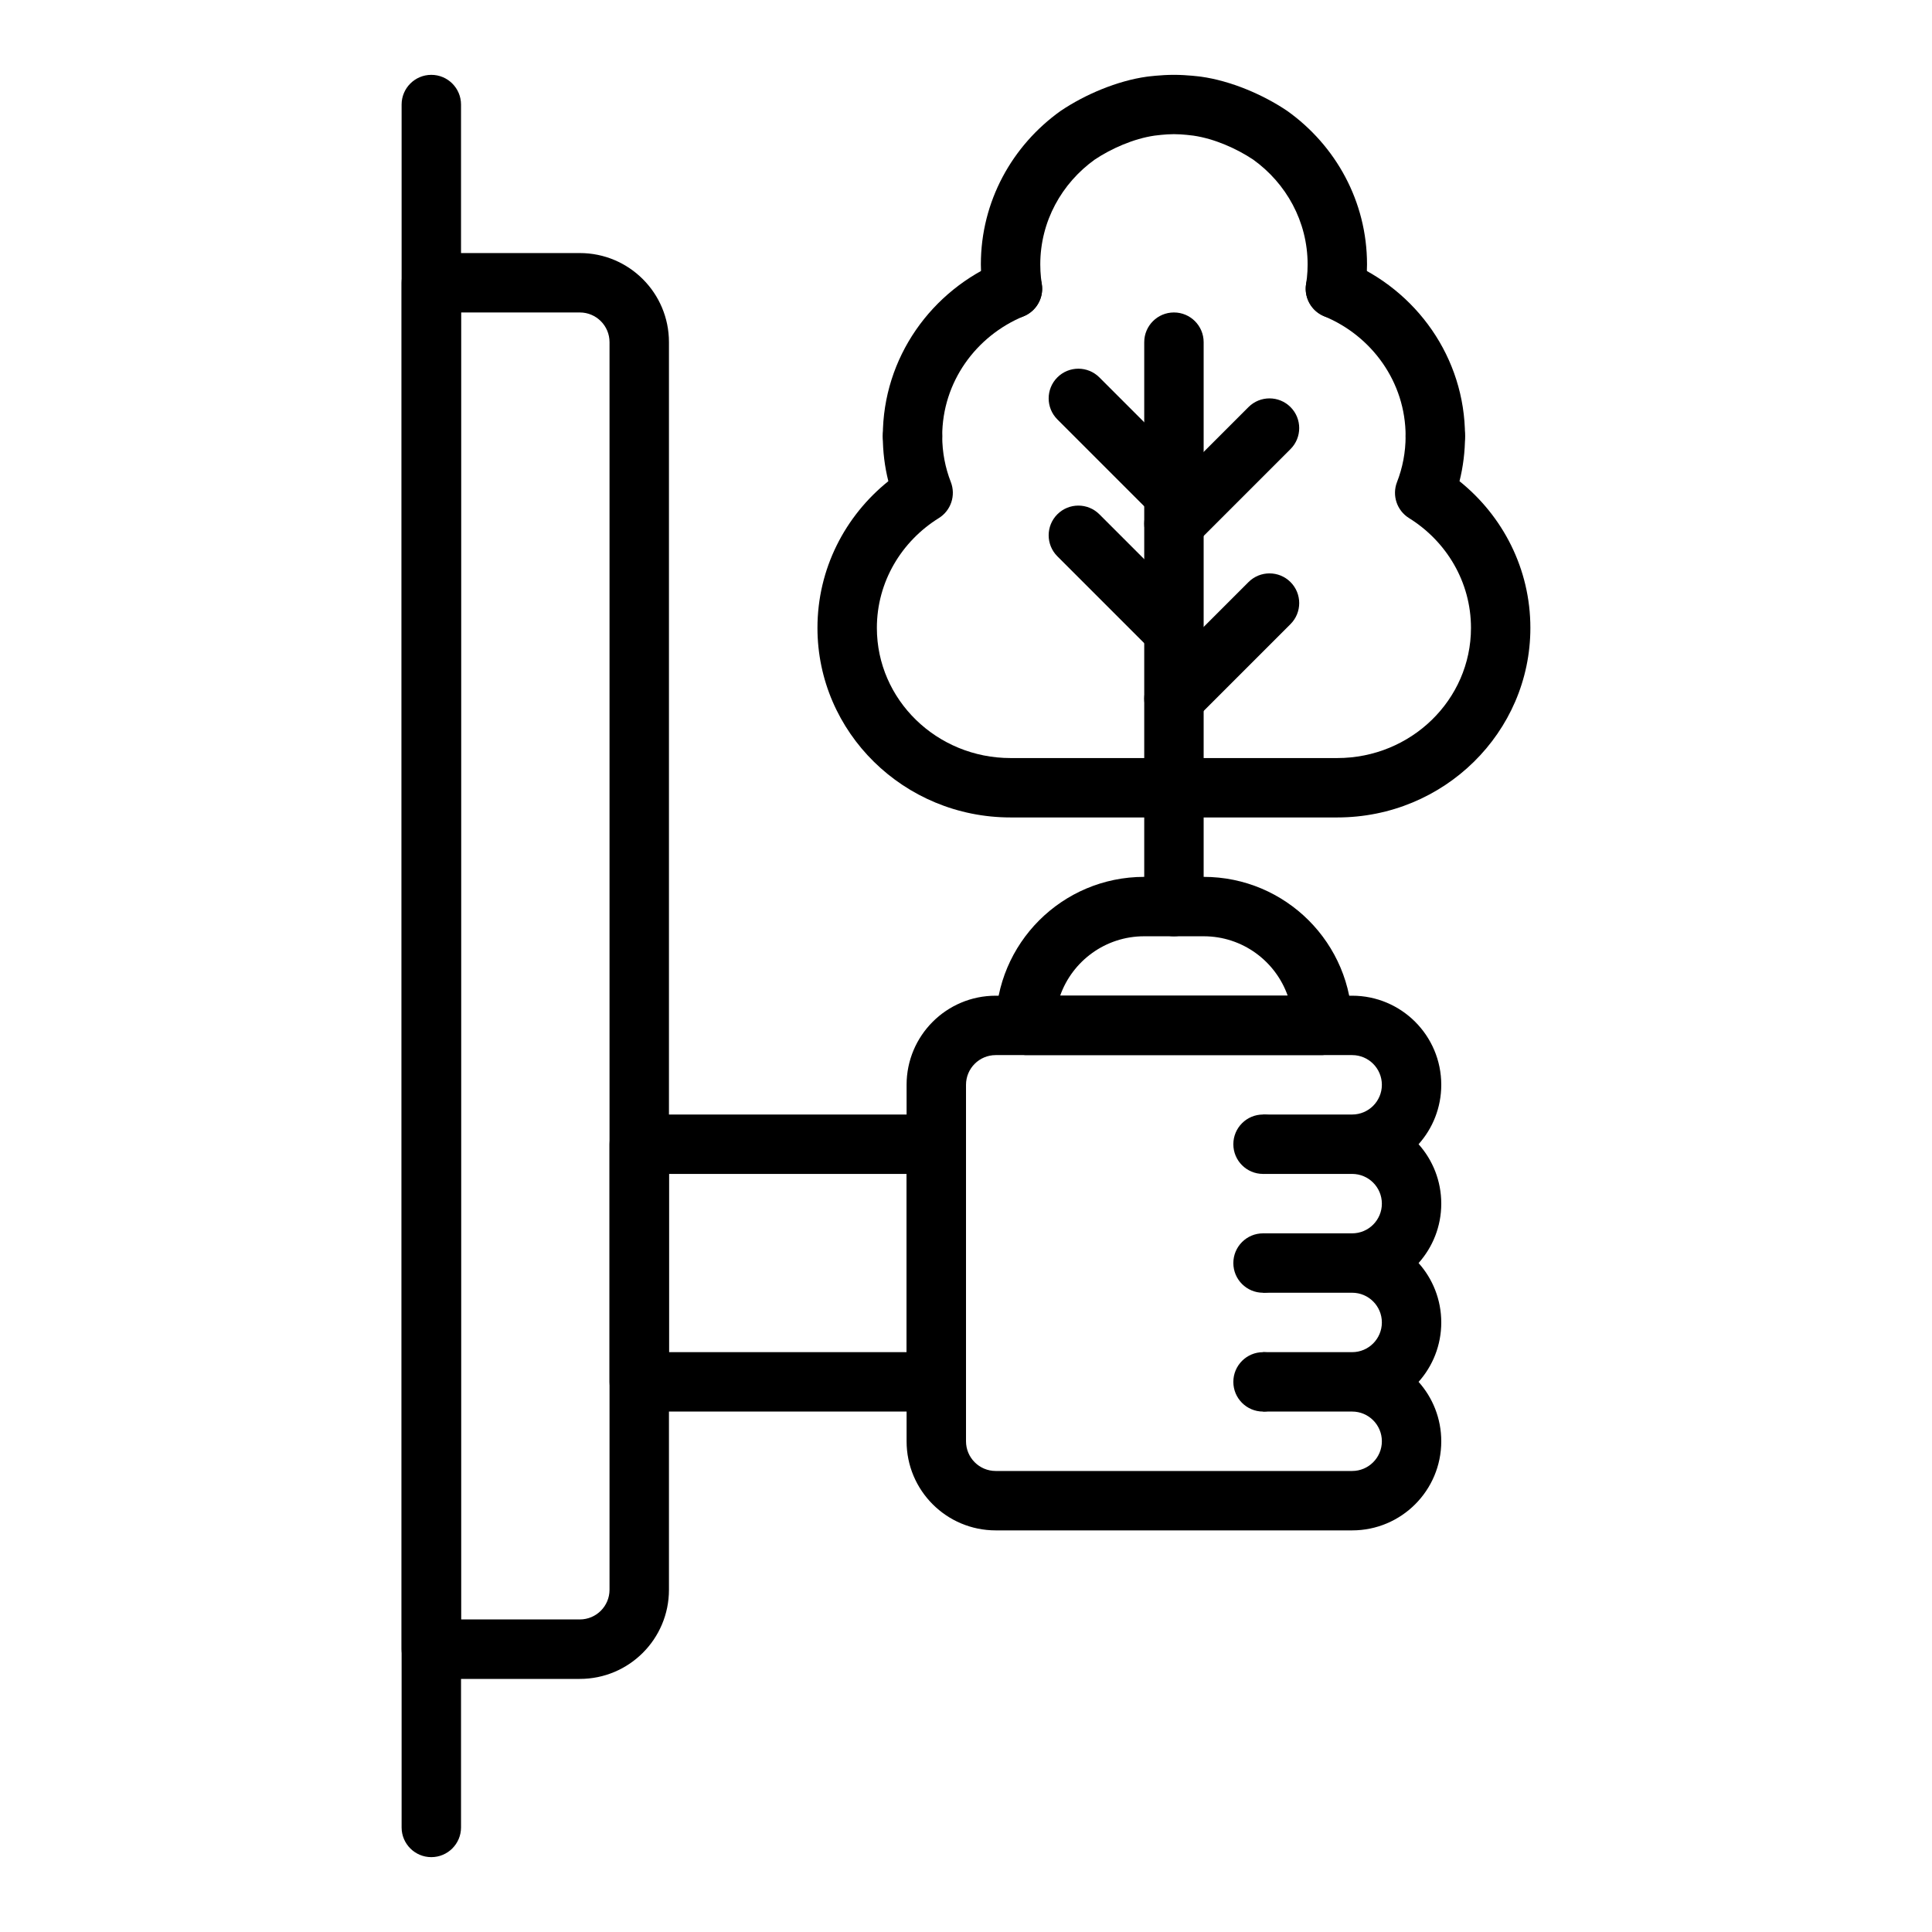 <?xml version="1.0" encoding="UTF-8"?>
<!-- Uploaded to: SVG Repo, www.svgrepo.com, Generator: SVG Repo Mixer Tools -->
<svg fill="#000000" width="800px" height="800px" version="1.1" viewBox="144 144 512 512" xmlns="http://www.w3.org/2000/svg">
 <g fill-rule="evenodd">
  <path d="m447.95 164.32c0.137-0.016 3.644-0.488 7.156-0.488 3.512 0 7.023 0.473 7.156 0.488h0.008c7.887 1.09 16.422 4.75 22.703 8.969l0.188 0.125c12.809 9.148 21.113 23.961 21.113 40.652l-0.062 2.461c-0.086 1.766-0.266 3.504-0.535 5.223-0.668 4.289-4.699 7.227-8.988 6.555-4.301-0.676-7.234-4.707-6.566-8.996 0.18-1.125 0.301-2.269 0.363-3.434l0.047-1.809c0-11.398-5.699-21.5-14.43-27.773-4.387-2.922-10.258-5.535-15.848-6.352-0.32-0.023-2.738-0.387-5.148-0.387-2.406 0-4.824 0.363-5.148 0.387-5.586 0.816-11.461 3.43-15.844 6.352-8.73 6.273-14.43 16.375-14.43 27.773l0.047 1.809c0.062 1.164 0.18 2.309 0.363 3.434 0.668 4.289-2.269 8.32-6.566 8.996-4.293 0.672-8.32-2.266-8.992-6.555-0.266-1.719-0.445-3.457-0.535-5.223l-0.062-2.461c0-16.691 8.305-31.504 21.113-40.652l0.188-0.125c6.285-4.219 14.816-7.879 22.703-8.969h0.008z"/>
  <path d="m462.98 384.25v-149.57c0-4.348-3.527-7.875-7.875-7.875-4.344 0-7.871 3.527-7.871 7.875v149.57c0 4.348 3.527 7.871 7.871 7.871 4.348 0 7.875-3.523 7.875-7.871z"/>
  <path d="m460.67 288.34 25.328-25.328c3.074-3.07 3.074-8.059 0-11.133-3.07-3.07-8.059-3.07-11.133 0l-25.328 25.328c-3.07 3.074-3.074 8.062 0 11.133 3.074 3.074 8.062 3.074 11.133 0z"/>
  <path d="m460.67 334.72 25.328-25.328c3.074-3.074 3.074-8.062 0-11.133-3.07-3.074-8.059-3.074-11.133 0l-25.328 25.328c-3.07 3.07-3.074 8.059 0 11.133 3.074 3.07 8.062 3.07 11.133 0z"/>
  <path d="m460.67 269.34-25.328-25.328c-3.07-3.07-8.059-3.074-11.133 0-3.07 3.07-3.07 8.062 0 11.133l25.328 25.328c3.074 3.07 8.062 3.074 11.133 0 3.074-3.07 3.074-8.062 0-11.133z"/>
  <path d="m460.67 305.62-25.328-25.328c-3.07-3.07-8.059-3.074-11.133 0-3.07 3.07-3.07 8.062 0 11.133l25.328 25.328c3.074 3.07 8.062 3.074 11.133 0 3.074-3.074 3.074-8.062 0-11.133z"/>
  <path d="m494.89 227.8c12.668 5.227 21.613 17.469 21.613 31.762 0 4.348 3.527 7.871 7.871 7.871 4.348 0 7.871-3.523 7.871-7.871 0-20.797-12.91-38.699-31.344-46.316-4.012-1.66-8.617 0.254-10.281 4.269-1.66 4.016 0.254 8.625 4.269 10.285z"/>
  <path d="m415.31 227.8c-12.668 5.227-21.613 17.469-21.613 31.762 0 4.348-3.523 7.871-7.871 7.871s-7.871-3.523-7.871-7.871c0-20.797 12.91-38.699 31.348-46.316 4.008-1.66 8.617 0.254 10.277 4.269 1.664 4.016-0.25 8.625-4.269 10.285z"/>
  <path d="m455.1 344.89v15.742h43.297c28.285 0 51.168-22.551 51.168-50.23 0-15.656-7.305-29.66-18.781-38.879 0.961-3.832 1.465-7.832 1.465-11.957 0-4.348-3.527-7.871-7.875-7.871-4.344 0-7.871 3.523-7.871 7.871 0 4.297-0.801 8.406-2.281 12.191-1.371 3.535-0.031 7.543 3.188 9.543 9.84 6.117 16.414 16.852 16.414 29.102 0 19.082-15.918 34.488-35.426 34.488z"/>
  <path d="m455.1 344.89v15.742h-43.297c-28.281 0-51.168-22.551-51.168-50.23 0-15.656 7.309-29.66 18.785-38.879-0.961-3.832-1.465-7.832-1.465-11.957 0-4.348 3.527-7.871 7.871-7.871 4.348 0 7.871 3.523 7.871 7.871 0 4.297 0.805 8.406 2.285 12.191 1.367 3.535 0.031 7.543-3.188 9.543-9.84 6.117-16.414 16.852-16.414 29.102 0 19.082 15.918 34.488 35.422 34.488z"/>
  <path d="m250.43 171.71v456.58c0 4.344 3.527 7.871 7.871 7.871 4.348 0 7.875-3.527 7.875-7.871v-456.58c0-4.348-3.527-7.875-7.875-7.875-4.344 0-7.871 3.527-7.871 7.875z"/>
  <path d="m321.28 234.68c0-13.043-10.574-23.617-23.617-23.617h-39.363c-4.344 0-7.871 3.527-7.871 7.875v362.11c0 4.348 3.527 7.879 7.871 7.879h39.363c13.043 0 23.617-10.578 23.617-23.621v-330.62zm-15.75 0v330.62c0 4.344-3.519 7.867-7.867 7.867h-31.488v-346.36h31.488c4.348 0 7.867 3.523 7.867 7.867z"/>
  <path d="m400 447.23c0-4.348-3.527-7.871-7.871-7.871h-78.723c-4.344 0-7.871 3.523-7.871 7.871v62.977c0 4.348 3.527 7.871 7.871 7.871h78.723c4.344 0 7.871-3.523 7.871-7.871zm-15.746 7.871v47.234h-62.977v-47.234z"/>
  <path d="m525.95 525.95c0-6.043-2.273-11.562-6.012-15.742 3.738-4.18 6.012-9.699 6.012-15.746 0-6.043-2.273-11.562-6.012-15.742 3.738-4.18 6.012-9.699 6.012-15.742 0-6.047-2.273-11.566-6.012-15.746 3.738-4.18 6.012-9.699 6.012-15.742 0-13.047-10.57-23.617-23.613-23.617h-94.465c-13.043 0-23.617 10.57-23.617 23.617v94.461c0 13.047 10.574 23.617 23.617 23.617h94.465c13.043 0 23.613-10.57 23.613-23.617zm-47.23-55.102h23.617c4.344 0 7.871-3.527 7.871-7.871 0-4.348-3.527-7.875-7.871-7.875h-23.617v-15.742h23.617c4.344 0 7.871-3.527 7.871-7.871 0-4.348-3.527-7.875-7.871-7.875h-94.465c-4.348 0-7.871 3.527-7.871 7.875v94.461c0 4.348 3.523 7.875 7.871 7.875h94.465c4.344 0 7.871-3.527 7.871-7.875 0-4.344-3.527-7.871-7.871-7.871h-23.617v-15.742h23.617c4.344 0 7.871-3.527 7.871-7.875 0-4.344-3.527-7.871-7.871-7.871h-23.617z"/>
  <path d="m486.59 447.23c0 4.348-3.523 7.871-7.871 7.871s-7.871-3.523-7.871-7.871c0-4.348 3.523-7.871 7.871-7.871s7.871 3.523 7.871 7.871"/>
  <path d="m486.59 478.72c0 4.348-3.523 7.871-7.871 7.871s-7.871-3.523-7.871-7.871 3.523-7.871 7.871-7.871 7.871 3.523 7.871 7.871"/>
  <path d="m486.59 510.21c0 4.348-3.523 7.871-7.871 7.871s-7.871-3.523-7.871-7.871c0-4.348 3.523-7.871 7.871-7.871s7.871 3.523 7.871 7.871"/>
  <path d="m455.1 376.38v15.742h-7.887c-10.281 0-19.027 6.574-22.262 15.746h30.148v15.742h-39.359s-7.871-0.488-7.871-7.887c0-21.727 17.617-39.344 39.344-39.344z"/>
  <path d="m455.1 376.38v15.742h7.891c10.277 0 19.023 6.574 22.262 15.746h-30.152v15.742h39.359s7.875-0.488 7.875-7.887c0-21.727-17.617-39.344-39.344-39.344z"/>
 </g>
</svg>